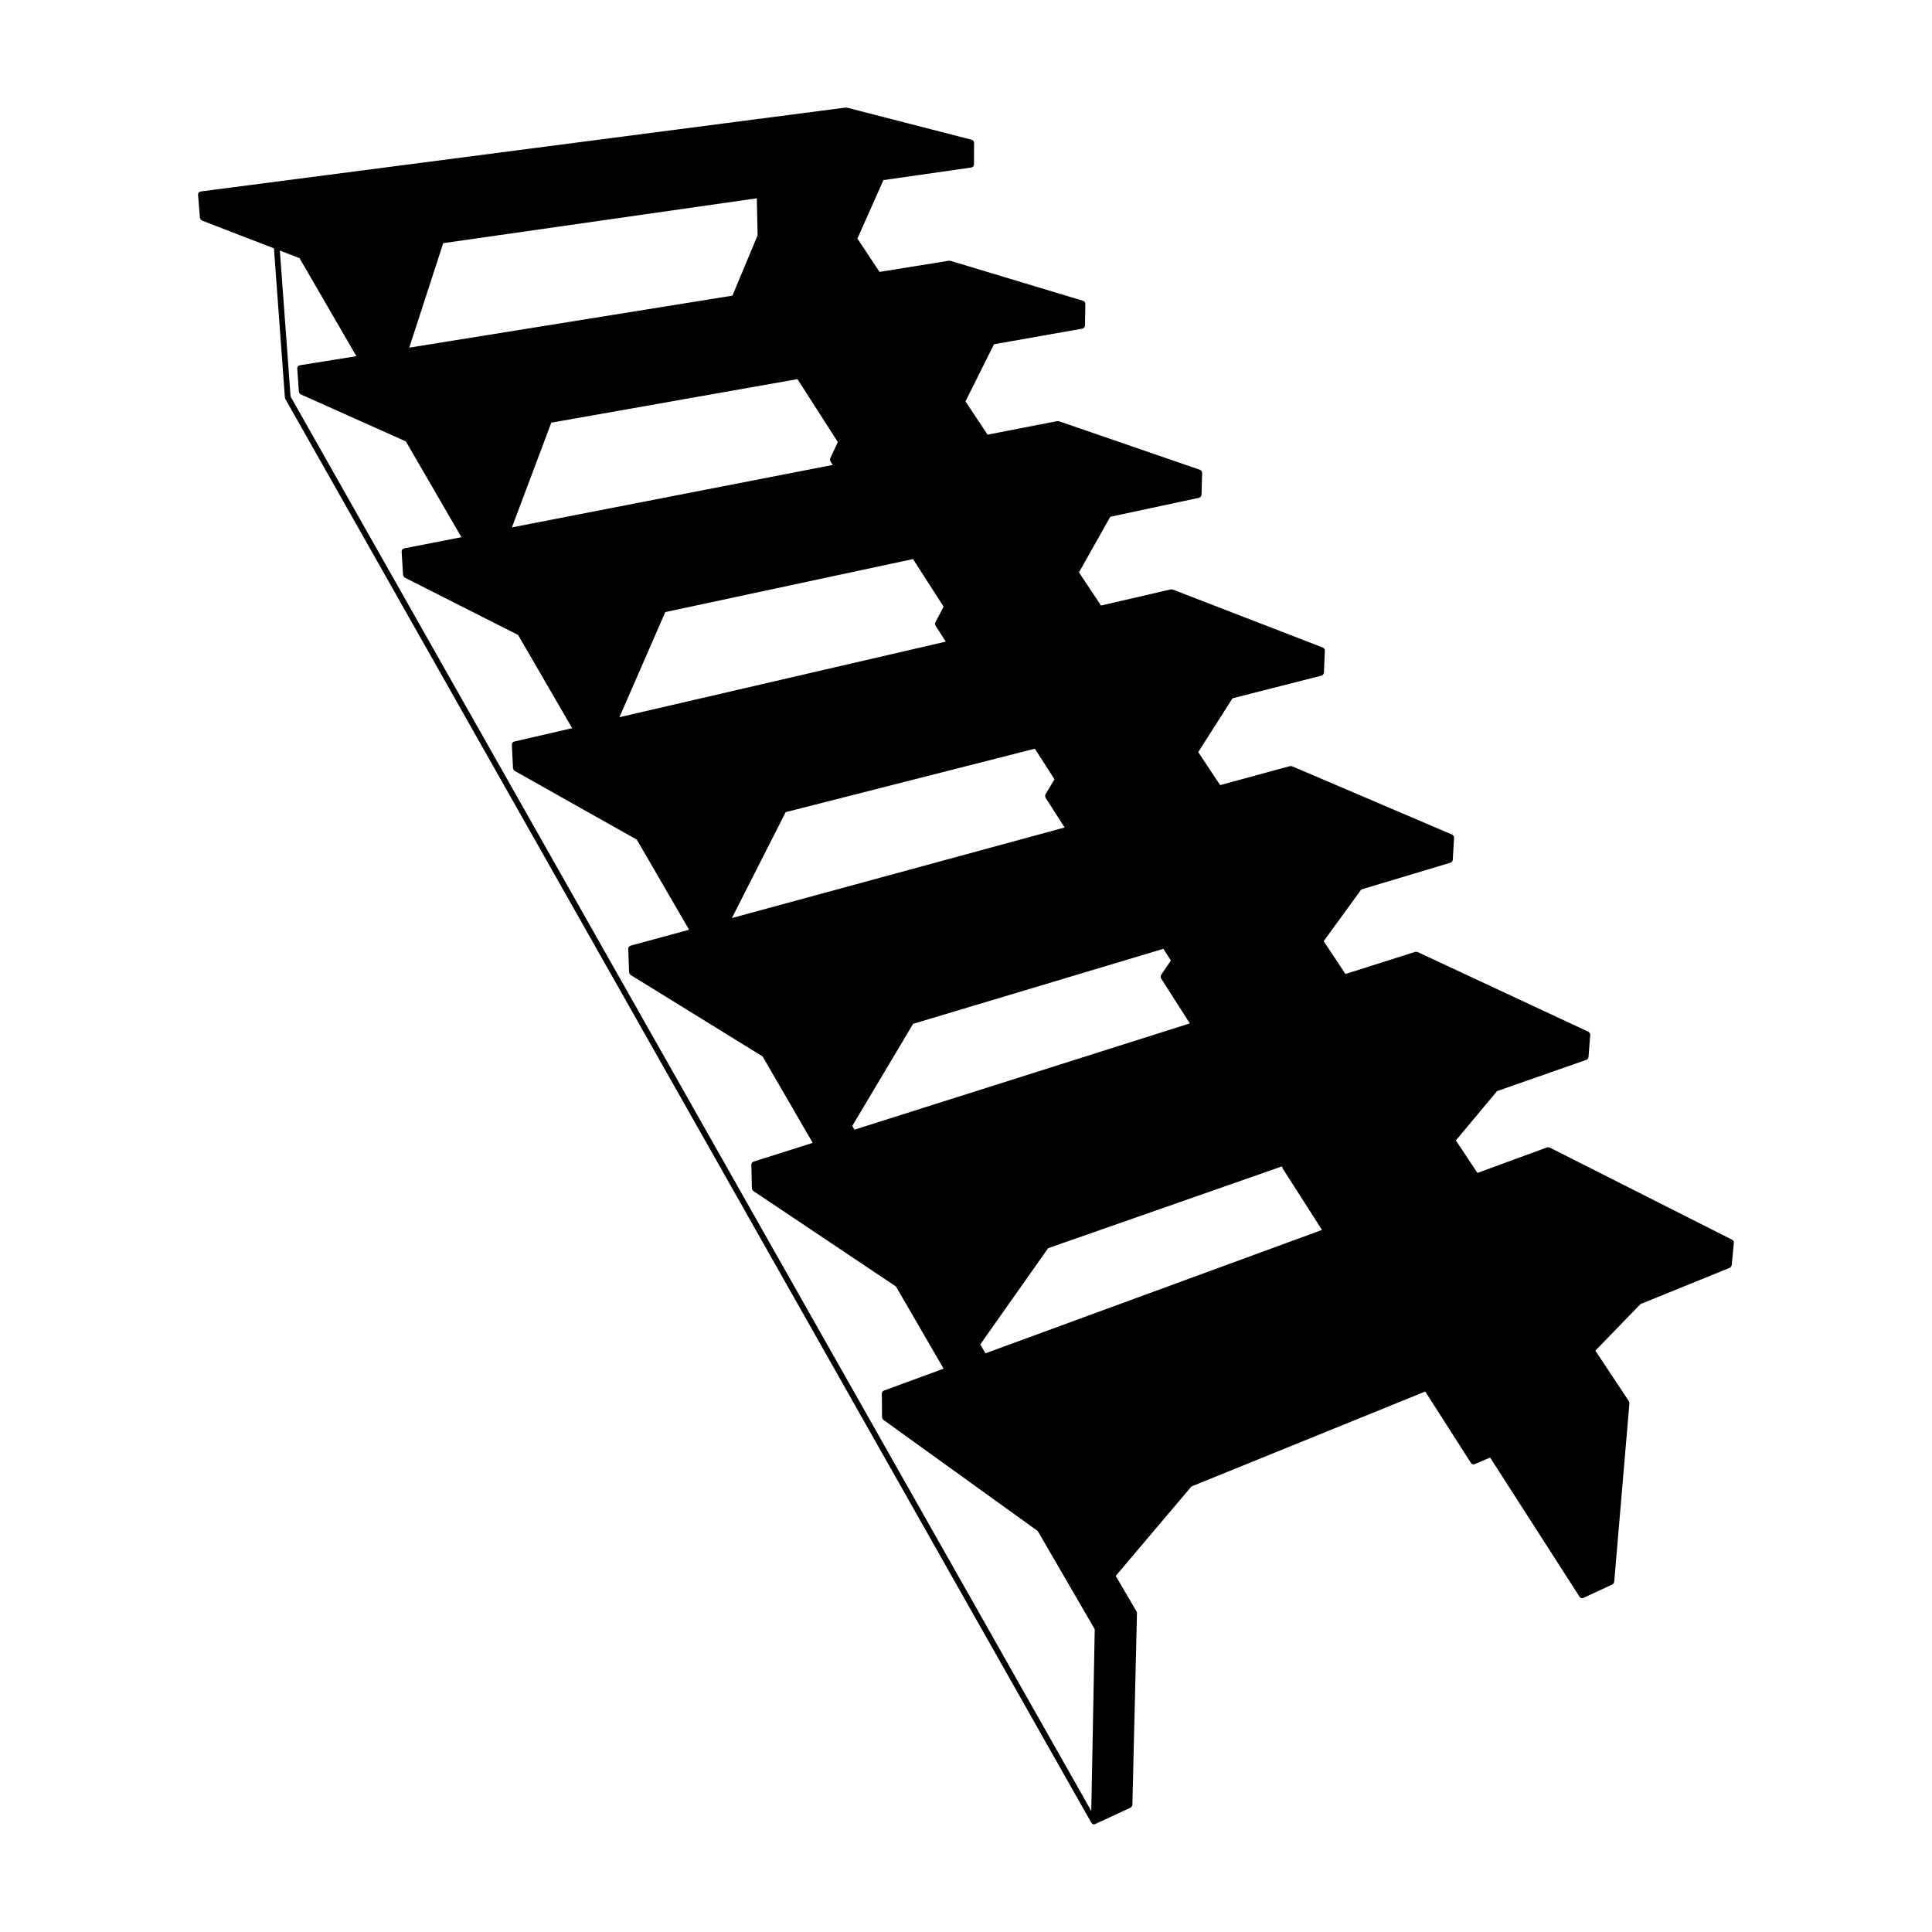 <?xml version="1.0" encoding="UTF-8"?>
<!-- Uploaded to: ICON Repo, www.svgrepo.com, Generator: ICON Repo Mixer Tools -->
<svg fill="#000000" width="800px" height="800px" version="1.1" viewBox="144 144 512 512" xmlns="http://www.w3.org/2000/svg">
 <path d="m603.47 473.18c-0.004-0.059 0.02-0.117 0-0.172-0.004-0.012 0.004-0.02 0-0.031-0.016-0.039-0.066-0.051-0.086-0.09-0.051-0.082-0.105-0.133-0.176-0.191-0.039-0.035-0.051-0.09-0.102-0.117l-0.035-0.02-48.438-24.477h-0.012c-0.102-0.051-0.223-0.023-0.336-0.023-0.086 0-0.168-0.035-0.246-0.004h-0.012l-18.488 6.781-5.719-8.609 10.914-13.074 23.73-8.305c0.051-0.016 0.066-0.07 0.105-0.098 0.09-0.055 0.156-0.109 0.223-0.195 0.055-0.074 0.086-0.141 0.109-0.227 0.016-0.051 0.059-0.082 0.066-0.133l0.465-5.996c0.004-0.055-0.039-0.098-0.051-0.152-0.004-0.055 0.023-0.102 0.012-0.156 0 0-0.004 0-0.004-0.004-0.016-0.047-0.07-0.066-0.09-0.109-0.051-0.09-0.105-0.145-0.191-0.207-0.016-0.016-0.02-0.031-0.039-0.047-0.023-0.016-0.035-0.055-0.066-0.07l-0.004-0.004-45.336-21.16-0.023-0.016c-0.074-0.035-0.156 0-0.238-0.012-0.105-0.016-0.207-0.059-0.312-0.023l-18.523 5.879-5.773-8.695 9.961-13.703 23.703-7.109c0.055-0.016 0.082-0.074 0.133-0.105 0.09-0.051 0.16-0.102 0.227-0.18 0.055-0.074 0.082-0.145 0.109-0.238 0.016-0.055 0.07-0.098 0.07-0.156l0.352-5.981c0.004-0.051-0.035-0.082-0.047-0.125-0.004-0.047 0.023-0.086 0.016-0.133-0.004-0.016-0.02-0.016-0.023-0.031-0.02-0.055-0.059-0.086-0.09-0.137-0.047-0.074-0.09-0.125-0.16-0.18-0.047-0.035-0.07-0.086-0.125-0.109-0.016-0.004-0.016-0.02-0.023-0.031l-42.516-18.156c-0.082-0.031-0.156 0.004-0.242 0-0.086-0.004-0.16-0.055-0.25-0.031l-18.535 5.043-5.809-8.75 9.09-14.254 23.652-6.027c0.066-0.016 0.098-0.082 0.152-0.117 0.09-0.051 0.16-0.09 0.227-0.172 0.059-0.074 0.086-0.156 0.109-0.246 0.02-0.059 0.074-0.102 0.074-0.172l0.258-5.953c0-0.039-0.031-0.066-0.035-0.102-0.004-0.039 0.023-0.074 0.016-0.117-0.004-0.023-0.035-0.031-0.039-0.055-0.02-0.059-0.055-0.102-0.09-0.152-0.047-0.07-0.086-0.117-0.152-0.168-0.047-0.035-0.074-0.07-0.125-0.098-0.02-0.012-0.023-0.039-0.051-0.051l-39.891-15.41c-0.07-0.023-0.141 0.012-0.211 0.004-0.082-0.004-0.145-0.059-0.23-0.035l-18.52 4.289-5.836-8.793 8.297-14.73 23.574-5.043c0.07-0.016 0.105-0.082 0.168-0.117 0.09-0.051 0.172-0.086 0.238-0.168 0.059-0.07 0.074-0.152 0.105-0.238 0.023-0.07 0.086-0.121 0.09-0.203l0.168-5.926c0-0.035-0.031-0.055-0.035-0.09-0.004-0.031 0.02-0.055 0.016-0.086-0.004-0.035-0.039-0.047-0.055-0.074-0.023-0.07-0.051-0.117-0.09-0.176-0.039-0.059-0.082-0.105-0.137-0.152-0.047-0.039-0.086-0.059-0.137-0.09-0.031-0.016-0.039-0.055-0.074-0.066l-37.469-12.906c-0.07-0.023-0.133 0.016-0.203 0.012-0.066-0.004-0.121-0.051-0.191-0.039l-18.488 3.598-5.856-8.816 7.559-15.141 23.484-4.152c0.082-0.016 0.121-0.086 0.191-0.121 0.09-0.047 0.172-0.074 0.238-0.152 0.059-0.07 0.074-0.152 0.105-0.242 0.023-0.074 0.09-0.133 0.098-0.215l0.09-5.891c0-0.031-0.023-0.047-0.031-0.074 0-0.023 0.02-0.039 0.016-0.066-0.012-0.047-0.051-0.066-0.066-0.109-0.023-0.07-0.051-0.125-0.098-0.188-0.031-0.039-0.047-0.086-0.082-0.117-0.055-0.051-0.121-0.07-0.191-0.102-0.039-0.02-0.051-0.066-0.098-0.074l-35.223-10.621c-0.066-0.02-0.117 0.02-0.176 0.016-0.059-0.004-0.102-0.047-0.16-0.039l-18.434 2.969-5.859-8.832 6.887-15.496 23.355-3.344c0.086-0.012 0.133-0.086 0.207-0.121 0.09-0.047 0.176-0.07 0.242-0.145 0.059-0.07 0.074-0.16 0.105-0.25 0.031-0.082 0.098-0.141 0.098-0.227l0.016-5.856c0-0.02-0.02-0.035-0.023-0.055 0-0.02 0.016-0.031 0.016-0.051-0.012-0.051-0.059-0.082-0.074-0.125-0.023-0.082-0.047-0.145-0.102-0.211-0.031-0.039-0.051-0.082-0.09-0.117-0.051-0.047-0.109-0.055-0.172-0.086-0.047-0.023-0.066-0.074-0.121-0.09l-33.145-8.531c-0.055-0.016-0.098 0.023-0.152 0.02-0.051-0.004-0.086-0.047-0.137-0.039l-171 22.246c-0.043 0.004-0.062 0.043-0.102 0.059-0.09 0.023-0.152 0.07-0.227 0.125-0.051 0.039-0.117 0.047-0.156 0.098-0.031 0.035-0.027 0.082-0.047 0.121-0.023 0.035-0.062 0.047-0.078 0.082-0.027 0.059 0.008 0.113 0.004 0.168-0.012 0.062-0.055 0.102-0.051 0.156l0.004 0.035 0.504 6.184c0.004 0.047 0.047 0.074 0.059 0.121 0.023 0.09 0.059 0.156 0.109 0.23 0.059 0.086 0.121 0.145 0.211 0.203 0.039 0.023 0.055 0.074 0.102 0.098l19.129 7.387 2.906 39.57c0.004 0.066 0.055 0.102 0.074 0.156 0.016 0.051-0.012 0.105 0.02 0.156l25.922 45.785 27.258 48.148 28.695 50.691 30.258 53.449 65.727 116.11 35.781 63.207c0.016 0.023 0.055 0.016 0.07 0.039 0.137 0.191 0.324 0.336 0.574 0.344h0.016c0.105 0 0.215-0.023 0.316-0.074l0.051-0.023 9.391-4.348c0.039-0.02 0.051-0.066 0.086-0.09 0.086-0.059 0.141-0.125 0.195-0.211 0.051-0.082 0.086-0.145 0.105-0.242 0.012-0.047 0.051-0.074 0.051-0.121l1.219-50.883c0-0.059-0.051-0.102-0.059-0.16-0.012-0.051 0.02-0.105 0-0.156-0.004-0.016-0.023-0.016-0.031-0.031-0.012-0.02 0-0.039-0.012-0.055l-5.527-9.445 20.059-23.699 61.965-25.164 12.137 18.973c0.016 0.023 0.047 0.016 0.066 0.035 0.023 0.031 0.016 0.074 0.047 0.102 0.145 0.137 0.336 0.211 0.523 0.211 0.102 0 0.195-0.02 0.297-0.066l4.125-1.754 23.723 36.93c0.012 0.016 0.031 0.012 0.039 0.02 0.125 0.172 0.301 0.301 0.535 0.324 0.02 0 0.039 0.004 0.059 0.004 0.105 0 0.215-0.023 0.316-0.074l7.773-3.602c0.035-0.016 0.039-0.059 0.074-0.082 0.09-0.055 0.141-0.133 0.203-0.215 0.051-0.074 0.09-0.137 0.109-0.227 0.012-0.035 0.047-0.055 0.047-0.098l4.035-47.41c0.004-0.066-0.047-0.117-0.055-0.176-0.012-0.059 0.023-0.121 0-0.18-0.012-0.023-0.035-0.023-0.051-0.051-0.012-0.023 0-0.051-0.016-0.074l-8.906-13.422 11.965-12.344 23.703-9.629c0.039-0.016 0.051-0.059 0.086-0.086 0.09-0.055 0.156-0.121 0.215-0.211 0.051-0.07 0.086-0.133 0.105-0.211 0.012-0.039 0.051-0.066 0.055-0.109l0.578-6.004c0.023-0.059-0.023-0.098-0.031-0.152zm-151.16-77.734 1.988 3.102-2.621 3.859c-0.031 0.039-0.012 0.098-0.031 0.141-0.039 0.09-0.055 0.172-0.055 0.273 0 0.102 0.012 0.18 0.051 0.277 0.02 0.047-0.004 0.102 0.023 0.145l7.652 11.965-88.875 28.164-0.578-0.988 16.117-27.055zm-34.066-53.031 5.203 8.102-2.41 4.039c-0.023 0.039-0.004 0.086-0.02 0.125-0.035 0.09-0.039 0.172-0.039 0.266 0 0.105 0.012 0.188 0.051 0.281 0.016 0.039 0 0.082 0.02 0.121l5.082 7.949-88.18 24 14.262-28.074zm-32.281-50.254 8.102 12.609-2.215 4.203c-0.02 0.035 0 0.07-0.012 0.105-0.035 0.09-0.031 0.176-0.023 0.273 0.004 0.102 0.004 0.188 0.051 0.277 0.016 0.035 0 0.07 0.02 0.102l2.75 4.309-86.48 20.027 12.152-27.859zm-19.926-31.012-2.035 4.348c-0.016 0.031 0.004 0.055-0.004 0.086-0.031 0.098-0.02 0.18-0.016 0.281 0.004 0.102 0.004 0.18 0.051 0.273 0.016 0.031 0 0.059 0.016 0.09l0.629 0.988-85.016 16.551 10.434-27.75 65.238-11.539zm-104.58-52.707 83.109-11.891 0.203 9.82-6.664 15.98-85.648 13.777zm171.74 415.49-34.422-60.801-33.781-59.676-31.945-56.434-30.258-53.445-28.695-50.691-27.258-48.148-25.836-45.641-2.84-38.688 5.219 2.016 15.059 25.965-15.047 2.422c-0.031 0.004-0.039 0.035-0.07 0.039-0.086 0.023-0.141 0.074-0.211 0.125-0.059 0.039-0.133 0.059-0.176 0.117-0.023 0.031-0.031 0.066-0.051 0.102-0.016 0.023-0.047 0.031-0.059 0.055-0.023 0.059 0.004 0.121-0.004 0.18-0.012 0.059-0.066 0.109-0.055 0.176l0.449 6.262c0.004 0.039 0.039 0.066 0.051 0.105 0.02 0.09 0.059 0.152 0.109 0.227 0.059 0.09 0.117 0.156 0.207 0.215 0.035 0.023 0.039 0.07 0.082 0.086l19.77 8.844 8.121 3.637 14.727 25.387-15.234 2.969c-0.02 0.004-0.023 0.023-0.047 0.031-0.082 0.02-0.133 0.082-0.203 0.125-0.07 0.047-0.141 0.07-0.191 0.137-0.02 0.023-0.035 0.051-0.055 0.082-0.012 0.016-0.031 0.016-0.039 0.035-0.031 0.066 0 0.133-0.016 0.195-0.016 0.066-0.07 0.117-0.066 0.188l0.387 6.297c0 0.035 0.035 0.059 0.047 0.098 0.016 0.09 0.059 0.152 0.109 0.23 0.055 0.09 0.105 0.16 0.191 0.223 0.031 0.02 0.035 0.066 0.07 0.082l30.066 15.219 14.324 24.695-15.406 3.566c-0.004 0-0.012 0.012-0.016 0.012-0.074 0.02-0.117 0.086-0.18 0.125-0.082 0.051-0.156 0.082-0.215 0.156-0.02 0.023-0.047 0.035-0.059 0.059-0.004 0.004-0.016 0.004-0.016 0.016-0.035 0.066-0.012 0.137-0.023 0.207-0.016 0.07-0.074 0.121-0.07 0.195l0.316 6.332c0 0.031 0.031 0.051 0.035 0.082 0.016 0.09 0.059 0.156 0.109 0.242 0.051 0.09 0.098 0.168 0.176 0.227 0.023 0.02 0.031 0.059 0.059 0.074l19.98 11.246 12.449 7.004 13.852 23.879-15.559 4.231h-0.004l-0.016 0.004c-0.07 0.02-0.102 0.09-0.16 0.125-0.086 0.051-0.16 0.086-0.223 0.16-0.016 0.02-0.051 0.02-0.066 0.047v0.012c-0.035 0.066-0.016 0.141-0.035 0.211-0.02 0.07-0.074 0.121-0.074 0.195l0.238 6.352c0 0.031 0.023 0.047 0.031 0.07 0.012 0.09 0.059 0.156 0.105 0.238 0.051 0.09 0.09 0.176 0.176 0.242 0.02 0.016 0.02 0.051 0.047 0.066l19.973 12.328 15.039 9.281 13.289 22.914-15.738 4.988c-0.059 0.02-0.086 0.086-0.141 0.117-0.074 0.047-0.145 0.074-0.203 0.145-0.016 0.02-0.047 0.02-0.059 0.039-0.012 0.016 0 0.031-0.012 0.047-0.039 0.07-0.031 0.141-0.051 0.223-0.016 0.059-0.07 0.105-0.066 0.176l0.152 6.379c0 0.023 0.023 0.039 0.023 0.059 0.012 0.098 0.066 0.168 0.109 0.25 0.051 0.09 0.082 0.176 0.156 0.238 0.02 0.016 0.02 0.047 0.039 0.059l19.871 13.305 17.98 12.043 12.629 21.773-15.879 5.824c-0.055 0.02-0.07 0.082-0.121 0.109-0.066 0.039-0.133 0.066-0.18 0.125-0.016 0.016-0.039 0.016-0.051 0.031-0.016 0.02-0.004 0.051-0.016 0.07-0.039 0.07-0.047 0.137-0.059 0.215-0.016 0.055-0.066 0.098-0.066 0.156l0.051 6.379c0 0.02 0.02 0.035 0.023 0.055 0.012 0.098 0.066 0.172 0.105 0.258 0.047 0.09 0.07 0.176 0.145 0.242 0.016 0.016 0.016 0.039 0.031 0.055l19.66 14.168 21.312 15.348 15.094 26.027zm-28.043-121.29-1.375-2.352 17.984-25.504 62.008-21.695c0 0.004 0.004 0.012 0.004 0.02-0.004 0.102 0.016 0.176 0.051 0.273 0.02 0.055-0.004 0.117 0.031 0.168l10.484 16.395z"/>
</svg>